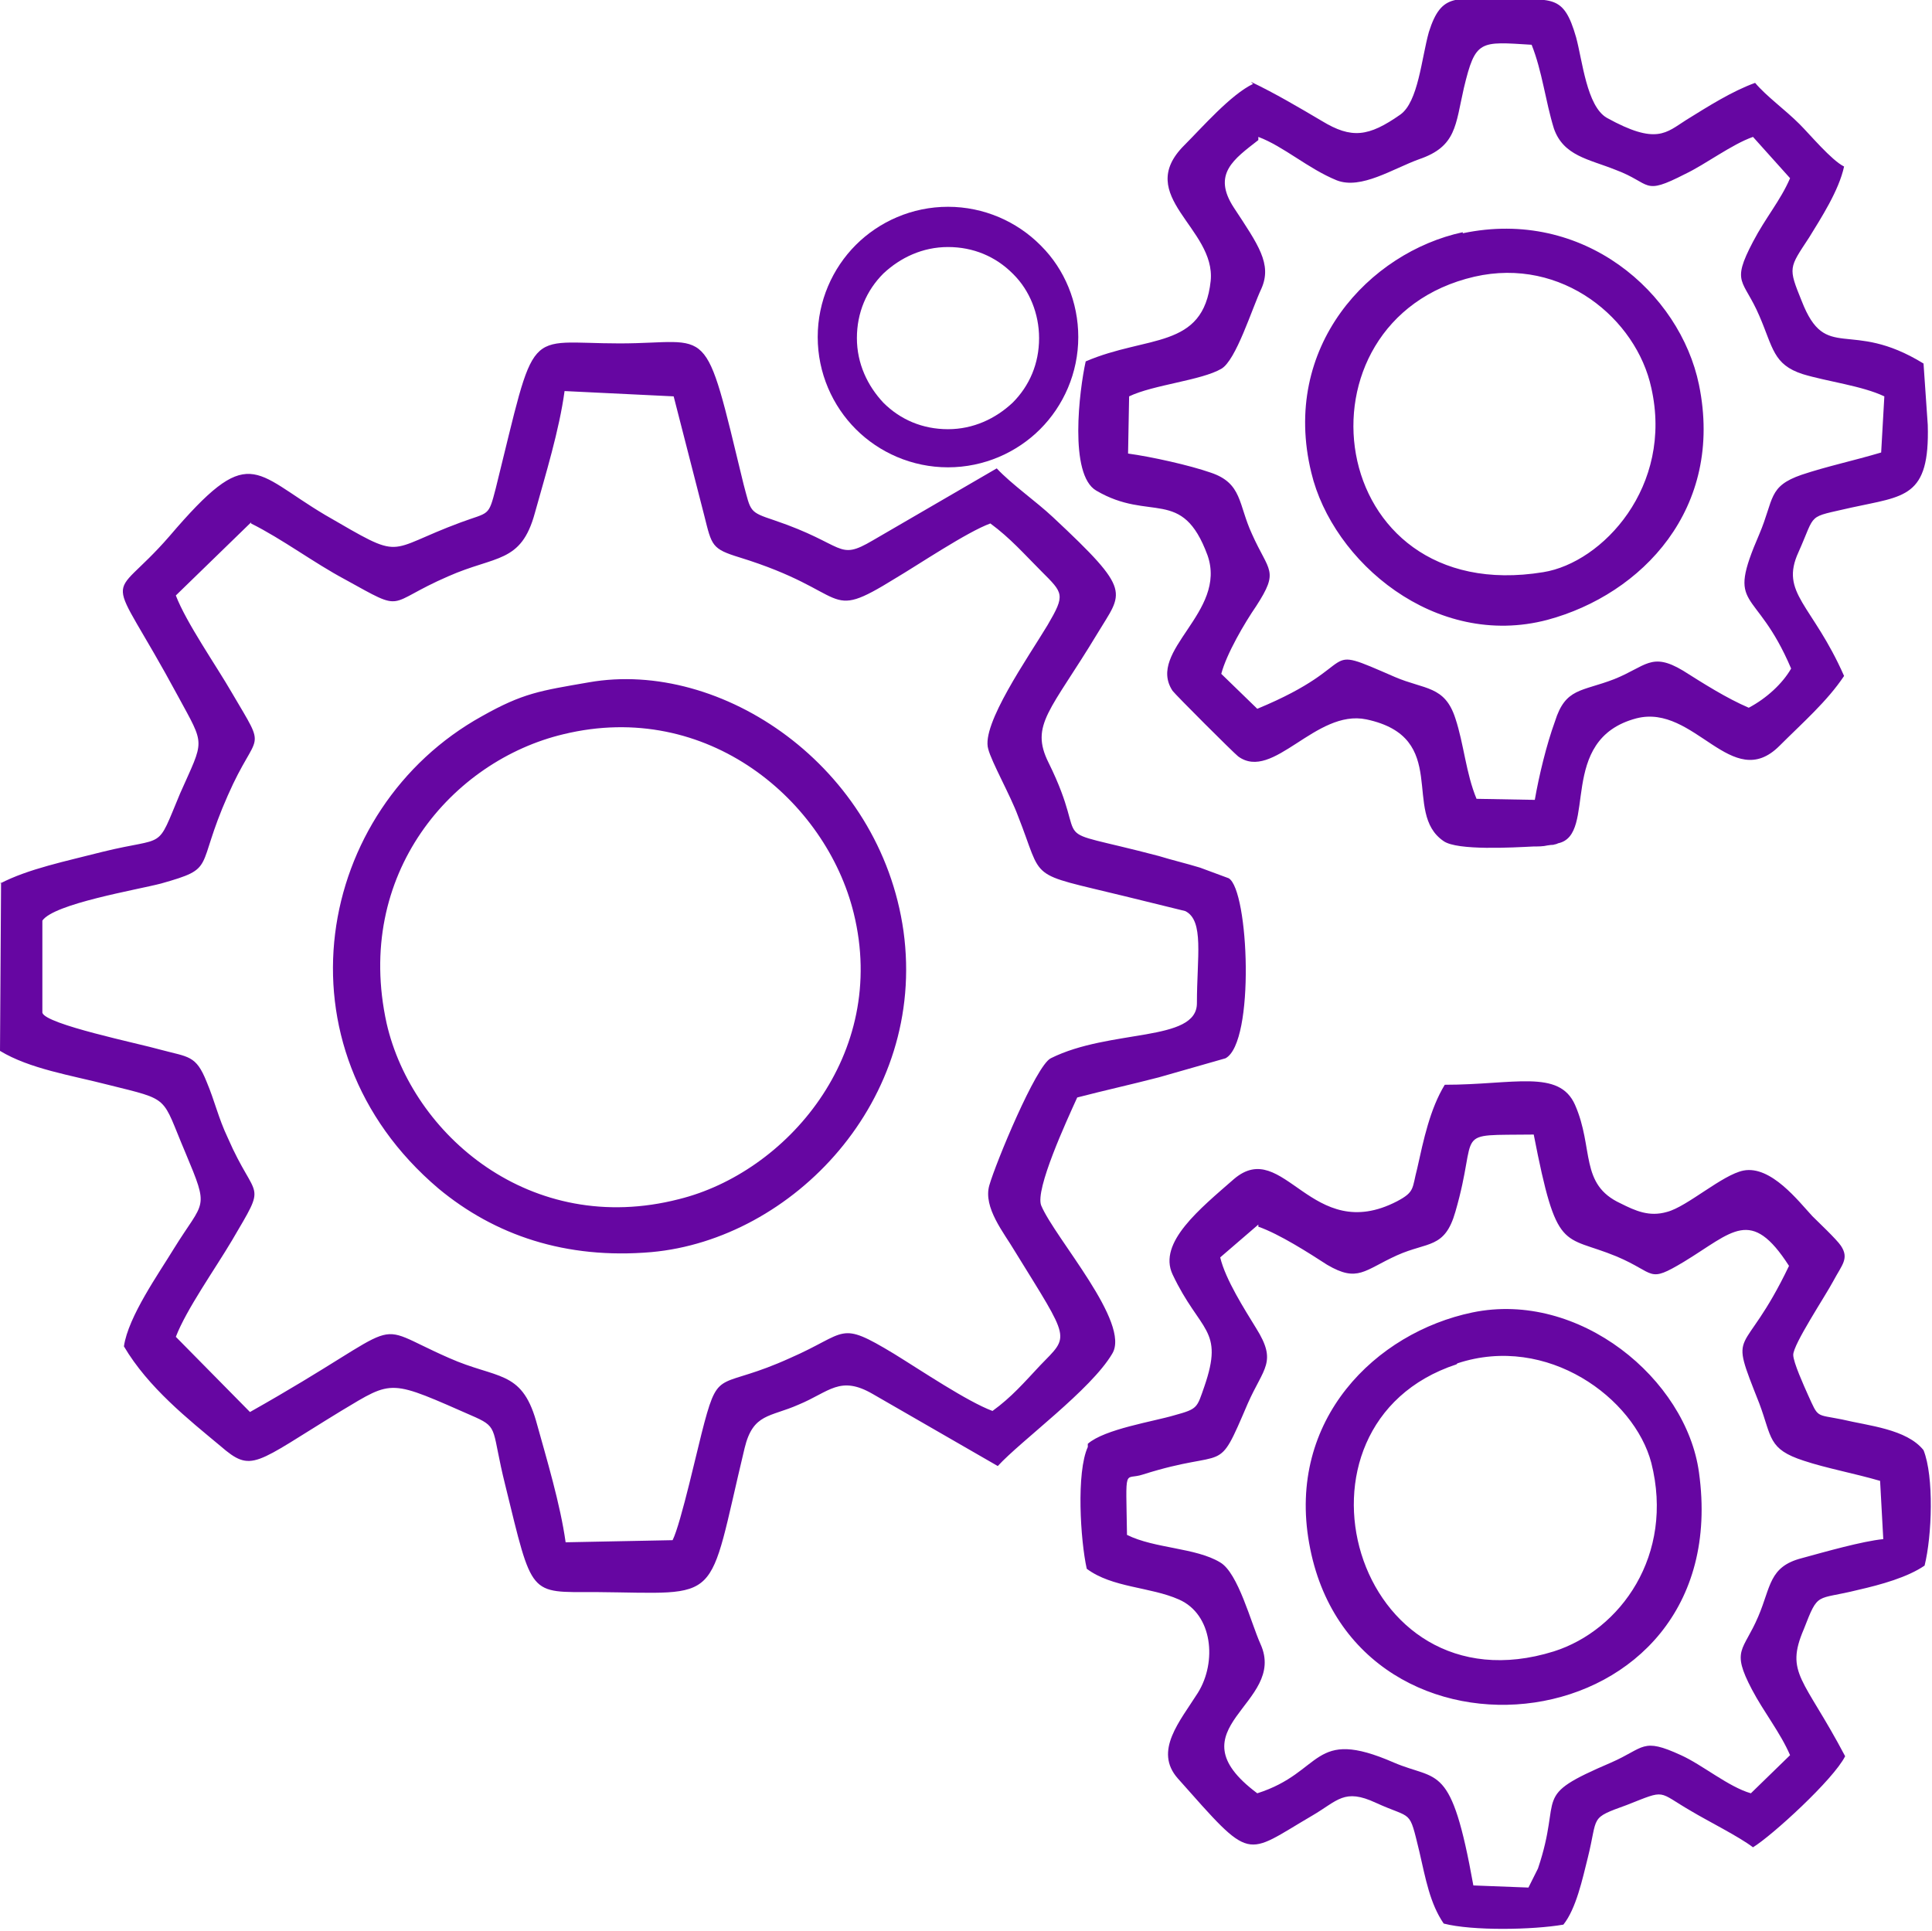 <?xml version="1.0" encoding="UTF-8"?> <svg xmlns="http://www.w3.org/2000/svg" xmlns:xlink="http://www.w3.org/1999/xlink" xmlns:xodm="http://www.corel.com/coreldraw/odm/2003" xml:space="preserve" width="25.679mm" height="25.672mm" version="1.1" style="shape-rendering:geometricPrecision; text-rendering:geometricPrecision; image-rendering:optimizeQuality; fill-rule:evenodd; clip-rule:evenodd" viewBox="0 0 18.24 18.23"> <defs> <style type="text/css"> .fil1 {fill:#6606A2} .fil0 {fill:#6606A2;fill-rule:nonzero} </style> </defs> <g id="Слой_x0020_1">  <path class="fil0" d="M8.95 1.95c0.34,0 0.65,0.14 0.87,0.36l0.01 0.01c0.22,0.22 0.35,0.53 0.35,0.86 0,0.34 -0.14,0.65 -0.36,0.87l-0 0c-0.22,0.22 -0.53,0.36 -0.87,0.36 -0.34,0 -0.65,-0.14 -0.87,-0.36 -0.22,-0.22 -0.36,-0.53 -0.36,-0.87 0,-0.34 0.14,-0.65 0.36,-0.87 0.22,-0.22 0.53,-0.36 0.87,-0.36zm0.61 0.63c-0.16,-0.16 -0.37,-0.25 -0.61,-0.25 -0.24,0 -0.45,0.1 -0.61,0.25 -0.16,0.16 -0.25,0.37 -0.25,0.61 0,0.24 0.1,0.45 0.25,0.61l0 0c0.16,0.16 0.37,0.25 0.61,0.25 0.24,0 0.45,-0.1 0.61,-0.25l0 -0c0.16,-0.16 0.25,-0.37 0.25,-0.61 0,-0.23 -0.09,-0.45 -0.24,-0.6l-0.01 -0.01z"></path> <path class="fil1" d="M0.01 8.33l-0.01 1.59c0.28,0.17 0.67,0.23 1.02,0.32 0.6,0.15 0.5,0.1 0.73,0.64 0.23,0.55 0.18,0.44 -0.11,0.91 -0.14,0.23 -0.43,0.64 -0.47,0.92 0.23,0.39 0.61,0.69 0.91,0.94 0.3,0.26 0.32,0.17 1.14,-0.33 0.5,-0.3 0.45,-0.3 1.27,0.06 0.22,0.1 0.15,0.12 0.28,0.64 0.26,1.06 0.22,1.01 0.85,1.01 1.22,0.01 1.05,0.14 1.41,-1.36 0.08,-0.33 0.24,-0.29 0.51,-0.41 0.29,-0.12 0.39,-0.28 0.7,-0.1l1.18 0.68c0.22,-0.24 0.88,-0.72 1.08,-1.06 0.18,-0.29 -0.54,-1.09 -0.67,-1.4 -0.06,-0.15 0.24,-0.8 0.34,-1.02 0.27,-0.07 0.5,-0.12 0.77,-0.19l0.63 -0.18c0.28,-0.15 0.22,-1.59 0.03,-1.7l-0.27 -0.1c-0.13,-0.04 -0.26,-0.07 -0.39,-0.11 -1.14,-0.3 -0.62,-0.03 -1.04,-0.88 -0.18,-0.36 0.02,-0.49 0.46,-1.22 0.24,-0.4 0.34,-0.39 -0.42,-1.1 -0.16,-0.15 -0.39,-0.31 -0.53,-0.46l-1.17 0.68c-0.34,0.2 -0.25,0.04 -0.93,-0.19 -0.24,-0.08 -0.22,-0.08 -0.29,-0.34 -0.38,-1.57 -0.29,-1.33 -1.17,-1.33 -0.91,0 -0.78,-0.2 -1.17,1.37 -0.07,0.27 -0.06,0.22 -0.33,0.32 -0.73,0.27 -0.52,0.37 -1.28,-0.07 -0.69,-0.41 -0.71,-0.69 -1.47,0.2 -0.59,0.68 -0.61,0.23 0.08,1.51 0.26,0.48 0.25,0.4 0.02,0.92 -0.23,0.55 -0.12,0.4 -0.73,0.55 -0.35,0.09 -0.7,0.16 -0.97,0.3zm13.89 4.06c-0.91,0.19 -1.75,1.01 -1.54,2.18 0.41,2.32 4.04,1.91 3.68,-0.67 -0.12,-0.88 -1.13,-1.72 -2.14,-1.51zm-0.15 0.49c-1.73,0.57 -0.97,3.3 0.92,2.71 0.63,-0.2 1.14,-0.91 0.92,-1.78 -0.16,-0.61 -0.98,-1.22 -1.83,-0.94zm0.06 -10.69c-0.88,0.19 -1.72,1.08 -1.43,2.27 0.2,0.84 1.17,1.67 2.23,1.39 0.89,-0.24 1.67,-1.05 1.43,-2.22 -0.18,-0.87 -1.09,-1.67 -2.23,-1.43zm0.11 0.42c-1.77,0.41 -1.43,3.13 0.65,2.79 0.56,-0.09 1.23,-0.81 1.02,-1.74 -0.14,-0.65 -0.84,-1.24 -1.67,-1.05zm-8.36 3.83c-0.46,0.08 -0.62,0.1 -1.01,0.32 -1.57,0.87 -1.99,3.12 -0.41,4.46 0.53,0.44 1.2,0.67 2.01,0.6 1.33,-0.12 2.6,-1.43 2.38,-3.03 -0.22,-1.56 -1.72,-2.57 -2.97,-2.35zm-0.24 0.49c-1.05,0.25 -1.98,1.32 -1.67,2.73 0.24,1.05 1.36,2.02 2.76,1.66 1.01,-0.25 1.98,-1.36 1.65,-2.7 -0.26,-1.06 -1.38,-2.02 -2.74,-1.69zm6.51 -6.14c-0.21,0.1 -0.48,0.41 -0.65,0.58 -0.48,0.48 0.3,0.78 0.25,1.28 -0.07,0.65 -0.6,0.51 -1.18,0.76 -0.06,0.27 -0.16,1.07 0.1,1.22 0.51,0.3 0.81,-0.04 1.05,0.61 0.19,0.54 -0.58,0.9 -0.33,1.28 0.03,0.04 0.57,0.58 0.62,0.62 0.33,0.24 0.73,-0.45 1.21,-0.35 0.8,0.17 0.33,0.88 0.73,1.15 0.13,0.09 0.65,0.06 0.85,0.05 0.04,-0 0.09,-0 0.13,-0.01 0.06,-0.01 0.04,-0 0.07,-0.01 0.01,-0 0.03,-0.01 0.03,-0.01 0.38,-0.08 -0.02,-0.98 0.74,-1.18 0.55,-0.14 0.9,0.71 1.35,0.26 0.22,-0.22 0.45,-0.42 0.61,-0.66 -0.3,-0.68 -0.61,-0.78 -0.43,-1.17 0.17,-0.38 0.07,-0.32 0.5,-0.42 0.5,-0.11 0.74,-0.09 0.72,-0.78l-0.04 -0.58c-0.7,-0.43 -0.92,0 -1.15,-0.59 -0.13,-0.32 -0.12,-0.31 0.07,-0.6 0.11,-0.18 0.28,-0.44 0.33,-0.67 -0.12,-0.06 -0.32,-0.3 -0.42,-0.4 -0.14,-0.14 -0.31,-0.26 -0.42,-0.39 -0.22,0.08 -0.44,0.22 -0.65,0.35 -0.19,0.12 -0.28,0.24 -0.75,-0.02 -0.19,-0.11 -0.23,-0.54 -0.29,-0.76 -0.12,-0.42 -0.23,-0.35 -0.69,-0.36 -0.44,-0 -0.58,-0.07 -0.7,0.31 -0.07,0.25 -0.1,0.66 -0.27,0.78 -0.3,0.21 -0.46,0.23 -0.74,0.06 -0.22,-0.13 -0.44,-0.26 -0.67,-0.37zm0.05 0.53c-0.23,0.18 -0.44,0.32 -0.23,0.64 0.23,0.35 0.36,0.53 0.26,0.76 -0.09,0.19 -0.24,0.68 -0.38,0.76 -0.19,0.11 -0.64,0.15 -0.87,0.26l-0.01 0.54c0.22,0.03 0.58,0.11 0.78,0.18 0.3,0.1 0.26,0.3 0.39,0.58 0.16,0.36 0.26,0.34 0.04,0.68 -0.11,0.16 -0.28,0.45 -0.33,0.64l0.34 0.33c1.04,-0.43 0.54,-0.63 1.3,-0.3 0.28,0.12 0.47,0.08 0.57,0.39 0.08,0.24 0.1,0.52 0.2,0.76l0.55 0.01c0.04,-0.23 0.11,-0.52 0.19,-0.74 0.1,-0.32 0.25,-0.28 0.56,-0.4 0.3,-0.12 0.35,-0.26 0.65,-0.08 0.19,0.12 0.41,0.26 0.62,0.35 0.17,-0.09 0.32,-0.23 0.4,-0.37 -0.34,-0.8 -0.62,-0.53 -0.3,-1.27 0.14,-0.33 0.08,-0.45 0.4,-0.56 0.24,-0.08 0.48,-0.13 0.75,-0.21l0.03 -0.53c-0.21,-0.1 -0.54,-0.14 -0.77,-0.21 -0.28,-0.09 -0.28,-0.25 -0.41,-0.55 -0.15,-0.35 -0.27,-0.3 -0.06,-0.7 0.12,-0.23 0.26,-0.39 0.35,-0.6l-0.35 -0.39c-0.2,0.07 -0.45,0.26 -0.64,0.35 -0.41,0.21 -0.31,0.09 -0.66,-0.04 -0.25,-0.1 -0.49,-0.13 -0.58,-0.39 -0.08,-0.26 -0.11,-0.54 -0.21,-0.79 -0.49,-0.03 -0.53,-0.05 -0.64,0.41 -0.08,0.35 -0.07,0.55 -0.42,0.67 -0.25,0.09 -0.55,0.29 -0.78,0.2 -0.27,-0.11 -0.5,-0.32 -0.74,-0.41zm-1.61 12.34c-0.11,0.24 -0.07,0.88 -0.01,1.15 0.24,0.18 0.6,0.17 0.87,0.29 0.32,0.14 0.36,0.59 0.18,0.88 -0.17,0.27 -0.42,0.55 -0.19,0.81 0.71,0.8 0.62,0.73 1.27,0.35 0.24,-0.14 0.3,-0.26 0.6,-0.12 0.35,0.16 0.31,0.05 0.41,0.46 0.06,0.26 0.1,0.49 0.23,0.68 0.27,0.07 0.84,0.06 1.13,0.01 0.12,-0.15 0.18,-0.43 0.23,-0.63 0.1,-0.4 0.01,-0.37 0.37,-0.5 0.38,-0.15 0.28,-0.13 0.61,0.06 0.15,0.09 0.45,0.24 0.58,0.34 0.18,-0.11 0.76,-0.64 0.87,-0.86 -0.39,-0.74 -0.57,-0.78 -0.39,-1.2 0.14,-0.36 0.11,-0.27 0.51,-0.37 0.22,-0.05 0.47,-0.12 0.63,-0.23 0.07,-0.28 0.09,-0.84 -0.01,-1.09 -0.16,-0.2 -0.52,-0.23 -0.77,-0.29 -0.25,-0.05 -0.22,-0.01 -0.32,-0.23 -0.04,-0.09 -0.14,-0.31 -0.14,-0.38 0,-0.1 0.3,-0.55 0.38,-0.7 0.08,-0.15 0.15,-0.21 0.07,-0.33 -0.04,-0.06 -0.22,-0.23 -0.27,-0.28 -0.13,-0.14 -0.39,-0.48 -0.65,-0.43 -0.2,0.04 -0.53,0.34 -0.72,0.39 -0.17,0.05 -0.3,-0.01 -0.44,-0.08 -0.39,-0.18 -0.25,-0.52 -0.43,-0.93 -0.15,-0.34 -0.58,-0.19 -1.23,-0.19 -0.14,0.23 -0.2,0.52 -0.26,0.79 -0.05,0.19 -0.02,0.22 -0.19,0.31 -0.81,0.42 -1.07,-0.61 -1.54,-0.21 -0.32,0.28 -0.72,0.6 -0.58,0.9 0.26,0.55 0.49,0.51 0.3,1.06 -0.07,0.2 -0.06,0.21 -0.28,0.27 -0.2,0.06 -0.66,0.13 -0.82,0.27zm1.61 -2.1l-0.36 0.31c0.05,0.21 0.23,0.49 0.34,0.67 0.2,0.32 0.07,0.37 -0.08,0.71 -0.3,0.7 -0.17,0.41 -0.99,0.67 -0.18,0.06 -0.16,-0.1 -0.15,0.57 0.26,0.13 0.65,0.12 0.88,0.26 0.17,0.1 0.29,0.57 0.38,0.77 0.26,0.57 -0.86,0.79 -0.03,1.41 0.63,-0.2 0.51,-0.63 1.29,-0.29 0.42,0.18 0.54,-0.01 0.75,1.16l0.52 0.02 0.09 -0.18c0.24,-0.71 -0.08,-0.67 0.69,-1 0.32,-0.14 0.29,-0.24 0.66,-0.07 0.2,0.09 0.45,0.3 0.66,0.36l0.37 -0.36c-0.09,-0.21 -0.25,-0.41 -0.36,-0.62 -0.2,-0.38 -0.08,-0.36 0.06,-0.69 0.12,-0.28 0.1,-0.47 0.41,-0.55 0.22,-0.06 0.57,-0.16 0.77,-0.18l-0.03 -0.55c-0.24,-0.07 -0.51,-0.12 -0.72,-0.19 -0.34,-0.11 -0.3,-0.22 -0.42,-0.54 -0.3,-0.76 -0.16,-0.38 0.28,-1.3 -0.36,-0.56 -0.53,-0.32 -0.99,-0.04 -0.35,0.21 -0.26,0.11 -0.64,-0.05 -0.51,-0.21 -0.56,-0.02 -0.78,-1.15 -0.79,0.01 -0.51,-0.06 -0.74,0.73 -0.1,0.35 -0.26,0.28 -0.55,0.41 -0.31,0.14 -0.37,0.26 -0.66,0.09 -0.17,-0.11 -0.45,-0.29 -0.65,-0.36zm-9.51 -6.63l-0.71 0.69c0.1,0.26 0.38,0.66 0.53,0.92 0.34,0.58 0.24,0.33 -0.04,0.97 -0.31,0.7 -0.1,0.68 -0.63,0.83 -0.23,0.06 -1.01,0.19 -1.12,0.35l-0 0.87c0.03,0.11 0.91,0.29 1.12,0.35 0.26,0.07 0.33,0.05 0.43,0.3 0.08,0.19 0.11,0.34 0.2,0.53 0.27,0.62 0.38,0.39 0.04,0.97 -0.16,0.27 -0.43,0.65 -0.53,0.91l0.7 0.71c1.56,-0.88 1.08,-0.86 1.88,-0.51 0.45,0.2 0.68,0.11 0.82,0.59 0.1,0.36 0.23,0.79 0.28,1.15l1.01 -0.02c0.08,-0.16 0.24,-0.89 0.3,-1.11 0.14,-0.52 0.15,-0.31 0.81,-0.61 0.55,-0.24 0.45,-0.36 0.98,-0.04 0.26,0.16 0.69,0.45 0.93,0.54 0.18,-0.13 0.3,-0.27 0.45,-0.43 0.28,-0.29 0.29,-0.22 -0.24,-1.08 -0.1,-0.17 -0.3,-0.41 -0.24,-0.62 0.06,-0.21 0.44,-1.13 0.58,-1.2 0.56,-0.28 1.38,-0.15 1.38,-0.52 -0,-0.44 0.07,-0.78 -0.11,-0.87l-0.57 -0.14c-0.94,-0.23 -0.76,-0.13 -1.01,-0.76 -0.07,-0.19 -0.25,-0.51 -0.28,-0.63 -0.07,-0.23 0.38,-0.87 0.56,-1.17 0.17,-0.29 0.15,-0.3 -0.06,-0.51 -0.16,-0.16 -0.29,-0.31 -0.48,-0.45 -0.22,0.08 -0.68,0.39 -0.9,0.52 -0.68,0.42 -0.4,0.13 -1.47,-0.2 -0.26,-0.08 -0.26,-0.11 -0.33,-0.39 -0.1,-0.39 -0.19,-0.74 -0.29,-1.13l-1.03 -0.05c-0.05,0.37 -0.18,0.79 -0.28,1.15 -0.13,0.48 -0.37,0.4 -0.82,0.6 -0.6,0.26 -0.39,0.35 -0.97,0.03 -0.3,-0.16 -0.59,-0.38 -0.89,-0.53z"></path> </g> </svg> 